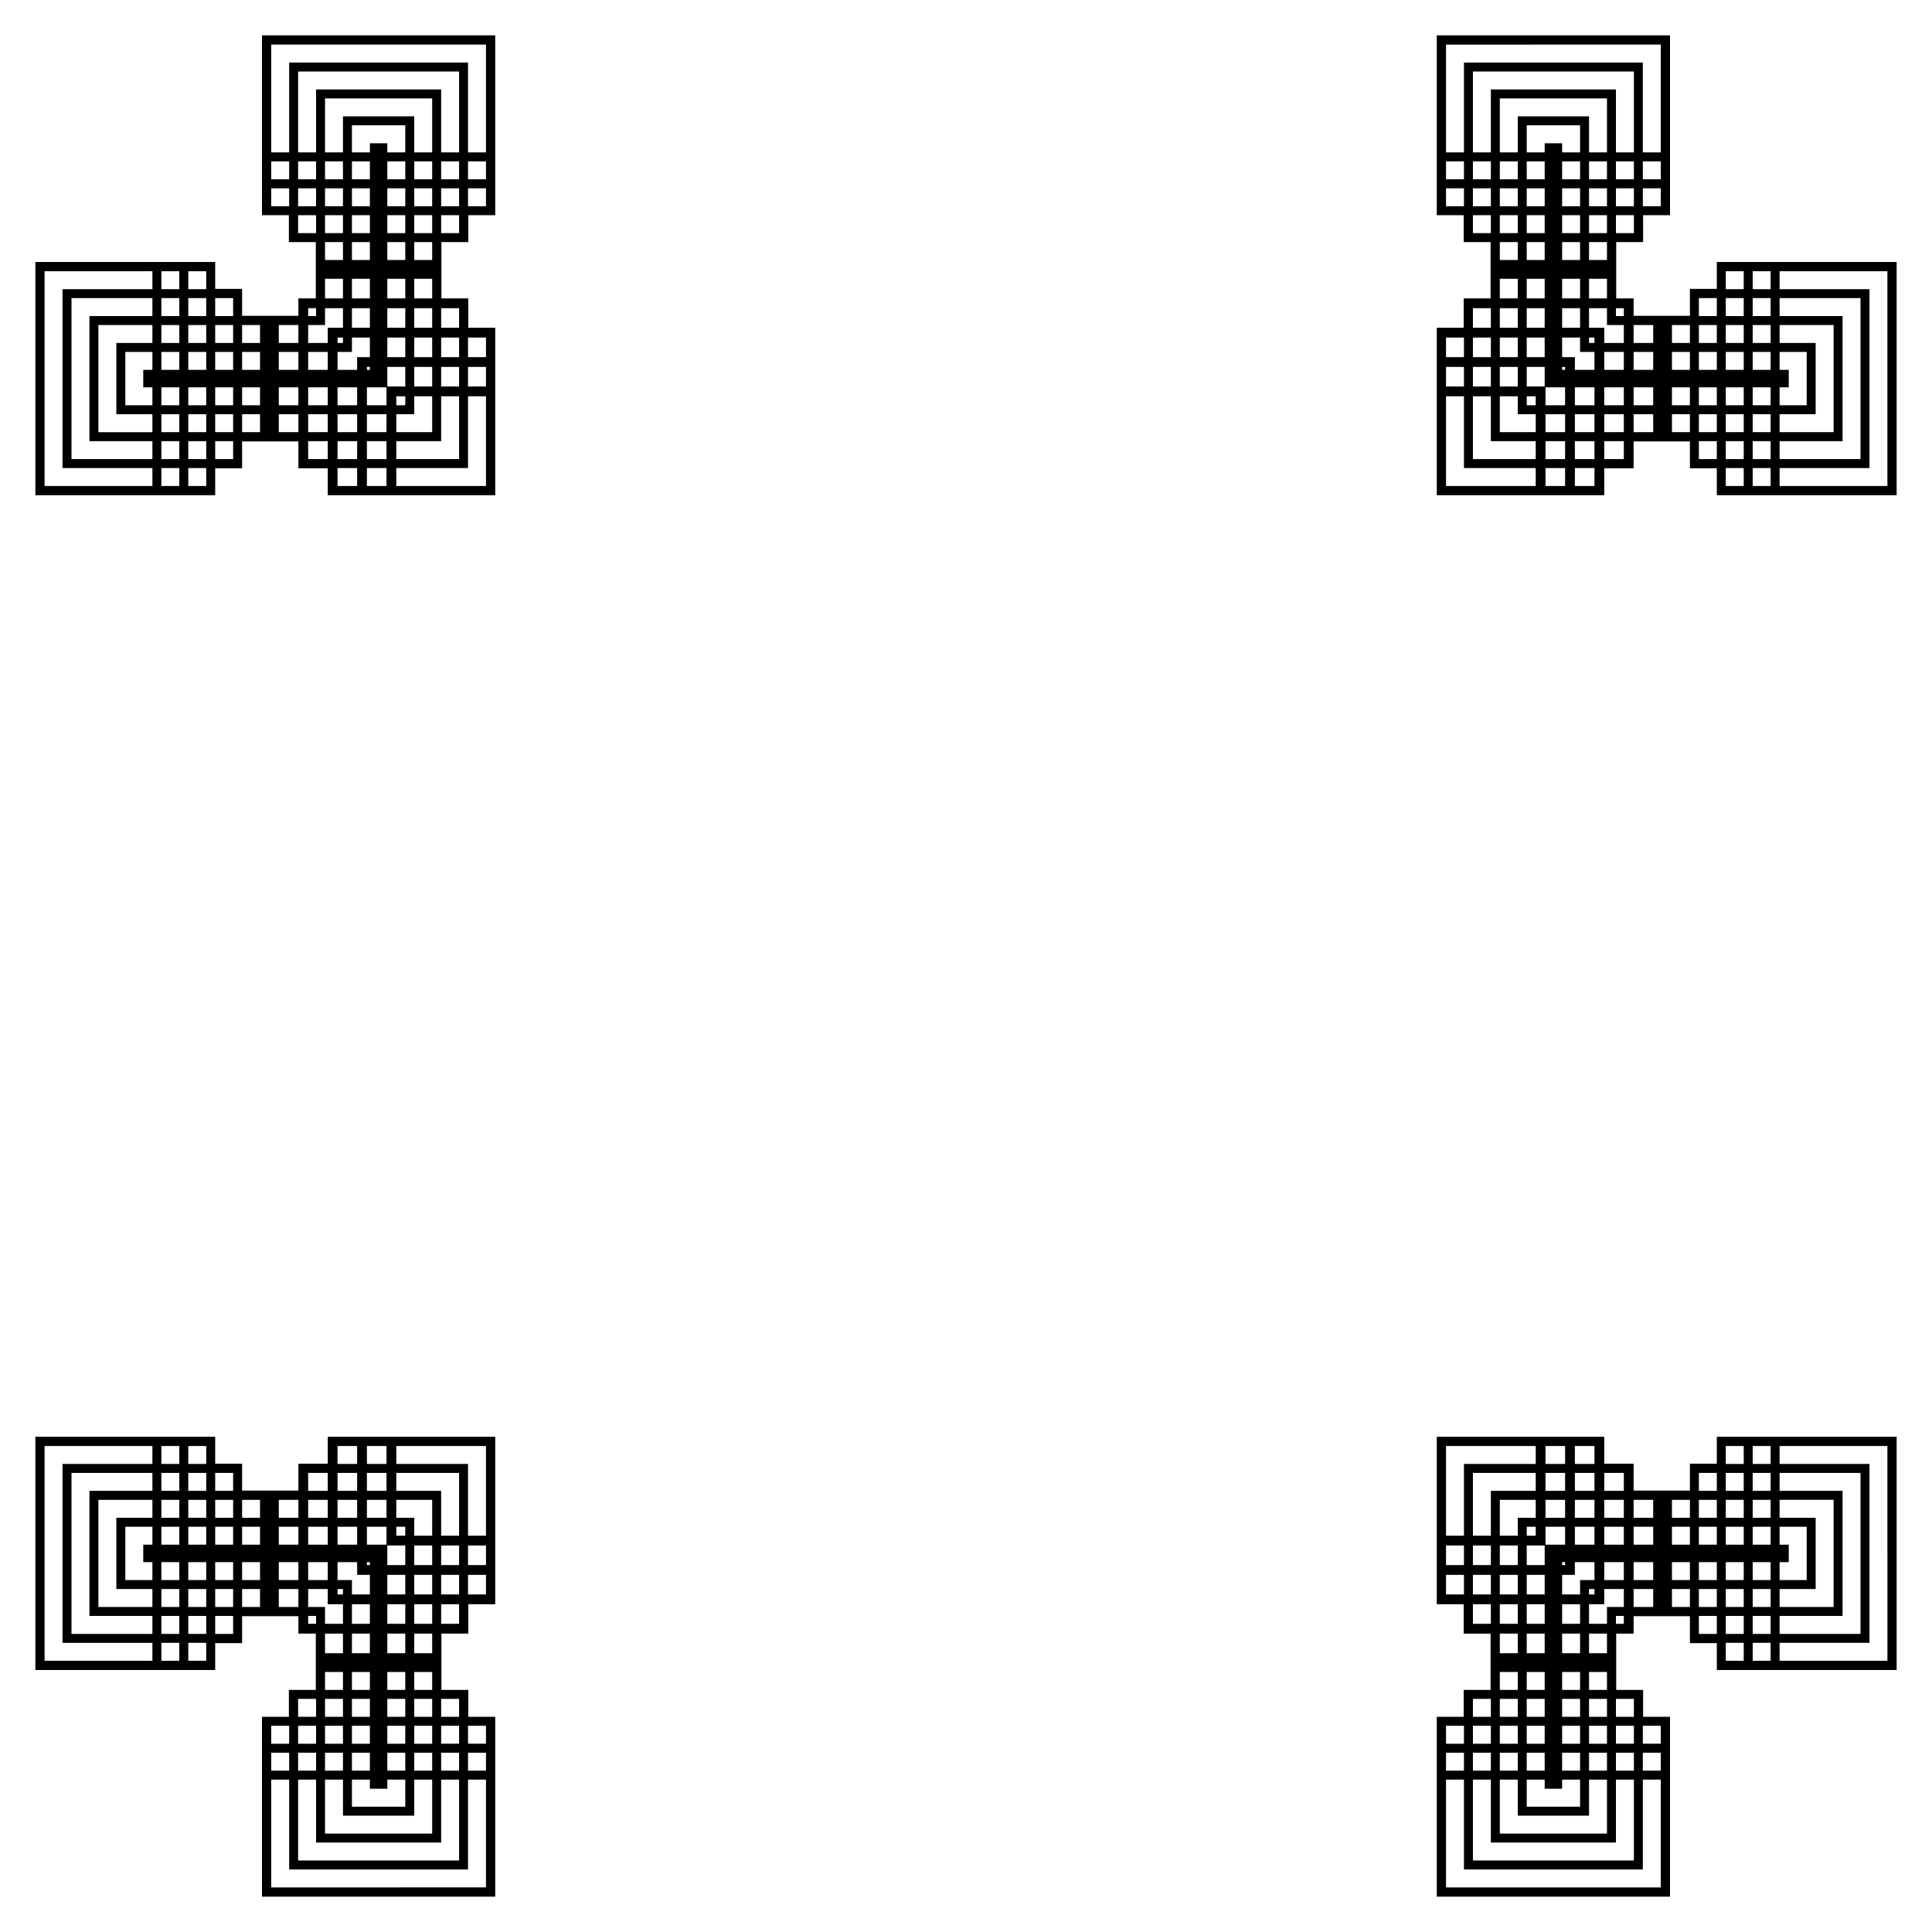 <?xml version="1.0" encoding="utf-8"?>

<!DOCTYPE svg PUBLIC "-//W3C//DTD SVG 1.1//EN" "http://www.w3.org/Graphics/SVG/1.1/DTD/svg11.dtd">
<svg version="1.1" id="Layer_1" xmlns="http://www.w3.org/2000/svg" xmlns:xlink="http://www.w3.org/1999/xlink" x="0px" y="0px"
	 viewBox="0 0 1660.78 1660.78" enable-background="new 0 0 1660.78 1660.78" xml:space="preserve">
<g>
	<path fill="none" d="M1412.217,53.751L1412.217,53.751c0,8.801,0,68.504,0,77.257h15.421c0-20.279,0-73.407,0-92.678
		c-0.001,0-85.971,0-92.309,0c-6.338,0-92.309,0-92.309,0c0,19.271,0,72.399,0,92.678h15.421c0-8.753,0-68.456,0-77.258v0H1412.217z
		"/>
	<path fill="none" d="M53.751,248.563L53.751,248.563c8.801,0,68.504,0,77.257,0v-15.421c-20.279,0-73.407,0-92.678,0
		c0,0.001,0,85.971,0,92.309c0,6.338,0,92.309,0,92.309c19.271,0,72.399,0,92.678,0V402.34c-8.753,0-68.456,0-77.258,0h0V248.563z"
		/>
	<path fill="none" d="M248.563,1607.029L248.563,1607.029c0-8.802,0-68.504,0-77.257h-15.421c0,20.279,0,73.407,0,92.678
		c0.001,0,85.971,0,92.309,0c6.338,0,92.309,0,92.309,0c0-19.271,0-72.399,0-92.678H402.34c0,8.753,0,68.456,0,77.257v0H248.563z"/>
	<path fill="none" d="M1607.029,1412.217L1607.029,1412.217c-8.802,0-68.504,0-77.257,0v15.421c20.279,0,73.407,0,92.678,0
		c0-0.001,0-85.971,0-92.309c0-6.338,0-92.309,0-92.309c-19.271,0-72.399,0-92.678,0v15.421c8.753,0,68.456,0,77.257,0h0V1412.217z"
		/>
	<path fill="none" d="M1607.029,248.563L1607.029,248.563c-8.802,0-68.504,0-77.257,0v-15.421c20.279,0,73.407,0,92.678,0
		c0,0.001,0,85.971,0,92.309c0,6.338,0,92.309,0,92.309c-19.271,0-72.399,0-92.678,0V402.34c8.753,0,68.456,0,77.257,0h0V248.563z"
		/>
	<path fill="none" d="M248.563,53.751L248.563,53.751c0,8.801,0,68.504,0,77.257h-15.421c0-20.279,0-73.407,0-92.678
		c0.001,0,85.971,0,92.309,0c6.338,0,92.309,0,92.309,0c0,19.271,0,72.399,0,92.678H402.34c0-8.753,0-68.456,0-77.258v0H248.563z"/>
	<path fill="none" d="M53.751,1412.217L53.751,1412.217c8.801,0,68.504,0,77.257,0v15.421c-20.279,0-73.407,0-92.678,0
		c0-0.001,0-85.971,0-92.309c0-6.338,0-92.309,0-92.309c19.271,0,72.399,0,92.678,0v15.421c-8.753,0-68.456,0-77.258,0h0V1412.217z"
		/>
	<path fill="none" d="M1412.217,1607.029L1412.217,1607.029c0-8.802,0-68.504,0-77.257h15.421c0,20.279,0,73.407,0,92.678
		c-0.001,0-85.971,0-92.309,0c-6.338,0-92.309,0-92.309,0c0-19.271,0-72.399,0-92.678h15.421c0,8.753,0,68.456,0,77.257v0H1412.217z
		"/>
	<rect x="1365.959" y="138.719" fill="none" width="15.421" height="15.42"/>
	<rect x="138.719" y="279.4" fill="none" width="15.42" height="15.421"/>
	<rect x="279.4" y="1506.641" fill="none" width="15.421" height="15.42"/>
	<rect x="1506.641" y="1365.959" fill="none" width="15.42" height="15.421"/>
	<rect x="1506.641" y="279.4" fill="none" width="15.42" height="15.421"/>
	<rect x="279.4" y="138.719" fill="none" width="15.421" height="15.42"/>
	<rect x="138.719" y="1365.959" fill="none" width="15.42" height="15.421"/>
	<rect x="1365.959" y="1506.641" fill="none" width="15.421" height="15.42"/>
	<rect x="1289.277" y="138.719" fill="none" width="15.421" height="15.42"/>
	<rect x="138.719" y="356.082" fill="none" width="15.42" height="15.421"/>
	<rect x="356.082" y="1506.641" fill="none" width="15.421" height="15.42"/>
	<rect x="1506.641" y="1289.277" fill="none" width="15.42" height="15.421"/>
	<rect x="1506.641" y="356.082" fill="none" width="15.42" height="15.421"/>
	<rect x="356.082" y="138.719" fill="none" width="15.421" height="15.42"/>
	<rect x="138.719" y="1289.277" fill="none" width="15.42" height="15.421"/>
	<rect x="1289.277" y="1506.641" fill="none" width="15.421" height="15.42"/>
	<rect x="1389.09" y="184.981" fill="none" width="15.421" height="15.421"/>
	<rect x="184.981" y="256.269" fill="none" width="15.421" height="15.421"/>
	<rect x="256.269" y="1460.379" fill="none" width="15.421" height="15.421"/>
	<rect x="1460.379" y="1389.09" fill="none" width="15.421" height="15.421"/>
	<rect x="1460.379" y="256.269" fill="none" width="15.421" height="15.421"/>
	<rect x="256.269" y="184.981" fill="none" width="15.421" height="15.421"/>
	<rect x="184.981" y="1389.09" fill="none" width="15.421" height="15.421"/>
	<rect x="1389.09" y="1460.379" fill="none" width="15.421" height="15.421"/>
	<rect x="1266.146" y="184.981" fill="none" width="15.421" height="15.421"/>
	<rect x="184.981" y="379.213" fill="none" width="15.421" height="15.421"/>
	<rect x="379.213" y="1460.379" fill="none" width="15.421" height="15.421"/>
	<rect x="1460.379" y="1266.146" fill="none" width="15.421" height="15.421"/>
	<rect x="1460.379" y="379.213" fill="none" width="15.421" height="15.421"/>
	<rect x="379.213" y="184.981" fill="none" width="15.421" height="15.421"/>
	<rect x="184.981" y="1266.146" fill="none" width="15.421" height="15.421"/>
	<rect x="1266.146" y="1460.379" fill="none" width="15.421" height="15.421"/>
	<rect x="1365.959" y="161.85" fill="none" width="15.421" height="15.421"/>
	<rect x="161.85" y="279.4" fill="none" width="15.421" height="15.421"/>
	<rect x="279.4" y="1483.51" fill="none" width="15.421" height="15.421"/>
	<rect x="1483.51" y="1365.959" fill="none" width="15.421" height="15.421"/>
	<rect x="1483.51" y="279.4" fill="none" width="15.421" height="15.421"/>
	<rect x="279.4" y="161.85" fill="none" width="15.421" height="15.421"/>
	<rect x="161.85" y="1365.959" fill="none" width="15.421" height="15.421"/>
	<rect x="1365.959" y="1483.51" fill="none" width="15.421" height="15.421"/>
	<rect x="1289.277" y="161.85" fill="none" width="15.421" height="15.421"/>
	<rect x="161.85" y="356.082" fill="none" width="15.421" height="15.421"/>
	<rect x="356.082" y="1483.51" fill="none" width="15.421" height="15.421"/>
	<rect x="1483.51" y="1289.277" fill="none" width="15.421" height="15.421"/>
	<rect x="1483.51" y="356.082" fill="none" width="15.421" height="15.421"/>
	<rect x="356.082" y="161.85" fill="none" width="15.421" height="15.421"/>
	<rect x="161.85" y="1289.277" fill="none" width="15.421" height="15.421"/>
	<rect x="1289.277" y="1483.51" fill="none" width="15.421" height="15.421"/>
	<rect x="1365.959" y="208.112" fill="none" width="15.421" height="15.421"/>
	<rect x="208.112" y="279.4" fill="none" width="15.421" height="15.421"/>
	<rect x="279.4" y="1437.248" fill="none" width="15.421" height="15.421"/>
	<rect x="1437.248" y="1365.959" fill="none" width="15.421" height="15.421"/>
	<rect x="1437.248" y="279.4" fill="none" width="15.421" height="15.421"/>
	<rect x="279.4" y="208.112" fill="none" width="15.421" height="15.421"/>
	<rect x="208.112" y="1365.959" fill="none" width="15.421" height="15.421"/>
	<rect x="1365.959" y="1437.248" fill="none" width="15.421" height="15.421"/>
	<rect x="1289.277" y="208.112" fill="none" width="15.421" height="15.421"/>
	<rect x="208.112" y="356.082" fill="none" width="15.421" height="15.421"/>
	<rect x="356.082" y="1437.248" fill="none" width="15.421" height="15.421"/>
	<rect x="1437.248" y="1289.277" fill="none" width="15.421" height="15.421"/>
	<rect x="1437.248" y="356.082" fill="none" width="15.421" height="15.421"/>
	<rect x="356.082" y="208.112" fill="none" width="15.421" height="15.421"/>
	<rect x="208.112" y="1289.277" fill="none" width="15.421" height="15.421"/>
	<rect x="1289.277" y="1437.248" fill="none" width="15.421" height="15.421"/>
	<rect x="1412.217" y="138.719" fill="none" width="15.421" height="15.42"/>
	<rect x="138.719" y="233.142" fill="none" width="15.42" height="15.421"/>
	<rect x="233.142" y="1506.641" fill="none" width="15.421" height="15.42"/>
	<rect x="1506.641" y="1412.217" fill="none" width="15.42" height="15.421"/>
	<rect x="1506.641" y="233.142" fill="none" width="15.42" height="15.421"/>
	<rect x="233.142" y="138.719" fill="none" width="15.421" height="15.42"/>
	<rect x="138.719" y="1412.217" fill="none" width="15.42" height="15.421"/>
	<rect x="1412.217" y="1506.641" fill="none" width="15.421" height="15.42"/>
	<rect x="1243.019" y="138.719" fill="none" width="15.421" height="15.42"/>
	<rect x="138.719" y="402.34" fill="none" width="15.42" height="15.421"/>
	<rect x="402.34" y="1506.641" fill="none" width="15.421" height="15.42"/>
	<rect x="1506.641" y="1243.019" fill="none" width="15.42" height="15.421"/>
	<rect x="1506.641" y="402.34" fill="none" width="15.42" height="15.421"/>
	<rect x="402.34" y="138.719" fill="none" width="15.421" height="15.42"/>
	<rect x="138.719" y="1243.019" fill="none" width="15.42" height="15.421"/>
	<rect x="1243.019" y="1506.641" fill="none" width="15.421" height="15.42"/>
	<rect x="1365.959" y="184.981" fill="none" width="15.421" height="15.421"/>
	<rect x="184.981" y="279.4" fill="none" width="15.421" height="15.421"/>
	<rect x="279.4" y="1460.379" fill="none" width="15.421" height="15.421"/>
	<rect x="1460.379" y="1365.959" fill="none" width="15.421" height="15.421"/>
	<rect x="1460.379" y="279.4" fill="none" width="15.421" height="15.421"/>
	<rect x="279.4" y="184.981" fill="none" width="15.421" height="15.421"/>
	<rect x="184.981" y="1365.959" fill="none" width="15.421" height="15.421"/>
	<rect x="1365.959" y="1460.379" fill="none" width="15.421" height="15.421"/>
	<rect x="1289.277" y="184.981" fill="none" width="15.421" height="15.421"/>
	<rect x="184.981" y="356.082" fill="none" width="15.421" height="15.421"/>
	<rect x="356.082" y="1460.379" fill="none" width="15.421" height="15.421"/>
	<rect x="1460.379" y="1289.277" fill="none" width="15.421" height="15.421"/>
	<rect x="1460.379" y="356.082" fill="none" width="15.421" height="15.421"/>
	<rect x="356.082" y="184.981" fill="none" width="15.421" height="15.421"/>
	<rect x="184.981" y="1289.277" fill="none" width="15.421" height="15.421"/>
	<rect x="1289.277" y="1460.379" fill="none" width="15.421" height="15.421"/>
	<rect x="1412.217" y="161.85" fill="none" width="15.421" height="15.421"/>
	<rect x="161.85" y="233.142" fill="none" width="15.421" height="15.421"/>
	<rect x="233.142" y="1483.51" fill="none" width="15.421" height="15.421"/>
	<rect x="1483.51" y="1412.217" fill="none" width="15.421" height="15.421"/>
	<rect x="1483.51" y="233.142" fill="none" width="15.421" height="15.421"/>
	<rect x="233.142" y="161.85" fill="none" width="15.421" height="15.421"/>
	<rect x="161.85" y="1412.217" fill="none" width="15.421" height="15.421"/>
	<rect x="1412.217" y="1483.51" fill="none" width="15.421" height="15.421"/>
	<rect x="1243.019" y="161.85" fill="none" width="15.421" height="15.421"/>
	<rect x="161.85" y="402.34" fill="none" width="15.421" height="15.421"/>
	<rect x="402.34" y="1483.51" fill="none" width="15.421" height="15.421"/>
	<rect x="1483.51" y="1243.019" fill="none" width="15.421" height="15.421"/>
	<rect x="1483.51" y="402.34" fill="none" width="15.421" height="15.421"/>
	<rect x="402.34" y="161.85" fill="none" width="15.421" height="15.421"/>
	<rect x="161.85" y="1243.019" fill="none" width="15.421" height="15.421"/>
	<rect x="1243.019" y="1483.51" fill="none" width="15.421" height="15.421"/>
	<path fill="none" d="M1389.09,76.878c0,8.996,0,40.067,0,54.13h15.421c0-15.649,0-55.777,0-69.551v0h-138.365v0
		c0,13.774,0,53.902,0,69.551h15.421c0-14.064,0-45.135,0-54.13H1389.09z"/>
	<path fill="none" d="M76.878,271.69c8.996,0,40.067,0,54.13,0v-15.421c-15.649,0-55.777,0-69.551,0h0v138.365h0
		c13.774,0,53.902,0,69.551,0v-15.421c-14.064,0-45.135,0-54.13,0V271.69z"/>
	<path fill="none" d="M271.69,1583.902c0-8.996,0-40.067,0-54.13h-15.421c0,15.649,0,55.777,0,69.551v0h138.365v0
		c0-13.774,0-53.902,0-69.551h-15.421c0,14.064,0,45.135,0,54.13H271.69z"/>
	<path fill="none" d="M1583.902,1389.09c-8.996,0-40.067,0-54.13,0v15.421c15.649,0,55.777,0,69.551,0h0v-138.365h0
		c-13.774,0-53.902,0-69.551,0v15.421c14.064,0,45.135,0,54.13,0V1389.09z"/>
	<path fill="none" d="M1583.902,271.69c-8.996,0-40.067,0-54.13,0v-15.421c15.649,0,55.777,0,69.551,0h0v138.365h0
		c-13.774,0-53.902,0-69.551,0v-15.421c14.064,0,45.135,0,54.13,0V271.69z"/>
	<path fill="none" d="M271.69,76.878c0,8.996,0,40.067,0,54.13h-15.421c0-15.649,0-55.777,0-69.551v0h138.365v0
		c0,13.774,0,53.902,0,69.551h-15.421c0-14.064,0-45.135,0-54.13H271.69z"/>
	<path fill="none" d="M76.878,1389.09c8.996,0,40.067,0,54.13,0v15.421c-15.649,0-55.777,0-69.551,0h0v-138.365h0
		c13.774,0,53.902,0,69.551,0v15.421c-14.064,0-45.135,0-54.13,0V1389.09z"/>
	<path fill="none" d="M1389.09,1583.902c0-8.996,0-40.067,0-54.13h15.421c0,15.649,0,55.777,0,69.551v0h-138.365v0
		c0-13.774,0-53.902,0-69.551h15.421c0,14.064,0,45.135,0,54.13H1389.09z"/>
	<rect x="1389.09" y="138.719" fill="none" width="15.421" height="15.42"/>
	<rect x="138.719" y="256.269" fill="none" width="15.42" height="15.421"/>
	<rect x="256.269" y="1506.641" fill="none" width="15.421" height="15.42"/>
	<rect x="1506.641" y="1389.09" fill="none" width="15.42" height="15.421"/>
	<rect x="1506.641" y="256.269" fill="none" width="15.42" height="15.421"/>
	<rect x="256.269" y="138.719" fill="none" width="15.421" height="15.42"/>
	<rect x="138.719" y="1389.09" fill="none" width="15.42" height="15.421"/>
	<rect x="1389.09" y="1506.641" fill="none" width="15.421" height="15.42"/>
	<rect x="1266.146" y="138.719" fill="none" width="15.421" height="15.42"/>
	<rect x="138.719" y="379.213" fill="none" width="15.42" height="15.421"/>
	<rect x="379.213" y="1506.641" fill="none" width="15.421" height="15.42"/>
	<rect x="1506.641" y="1266.146" fill="none" width="15.42" height="15.421"/>
	<rect x="1506.641" y="379.213" fill="none" width="15.42" height="15.421"/>
	<rect x="379.213" y="138.719" fill="none" width="15.421" height="15.42"/>
	<rect x="138.719" y="1266.146" fill="none" width="15.42" height="15.421"/>
	<rect x="1266.146" y="1506.641" fill="none" width="15.421" height="15.42"/>
	<rect x="1389.09" y="161.85" fill="none" width="15.421" height="15.421"/>
	<rect x="161.85" y="256.269" fill="none" width="15.421" height="15.421"/>
	<rect x="256.269" y="1483.51" fill="none" width="15.421" height="15.421"/>
	<rect x="1483.51" y="1389.09" fill="none" width="15.421" height="15.421"/>
	<rect x="1483.51" y="256.269" fill="none" width="15.421" height="15.421"/>
	<rect x="256.269" y="161.85" fill="none" width="15.421" height="15.421"/>
	<rect x="161.85" y="1389.09" fill="none" width="15.421" height="15.421"/>
	<rect x="1389.09" y="1483.51" fill="none" width="15.421" height="15.421"/>
	<rect x="1266.146" y="161.85" fill="none" width="15.421" height="15.421"/>
	<rect x="161.85" y="379.213" fill="none" width="15.421" height="15.421"/>
	<rect x="379.213" y="1483.51" fill="none" width="15.421" height="15.421"/>
	<rect x="1483.51" y="1266.146" fill="none" width="15.421" height="15.421"/>
	<rect x="1483.51" y="379.213" fill="none" width="15.421" height="15.421"/>
	<rect x="379.213" y="161.85" fill="none" width="15.421" height="15.421"/>
	<rect x="161.85" y="1266.146" fill="none" width="15.421" height="15.421"/>
	<rect x="1266.146" y="1483.51" fill="none" width="15.421" height="15.421"/>
	<path fill="none" d="M1335.328,123.14c1.619,0,6.602,0,7.5,0v7.869h15.421c0-15.253,0,14.744,0-23.289h-45.841
		c0,38.034,0,8.036,0,23.289h15.421v-7.869C1328.727,123.14,1333.71,123.14,1335.328,123.14z"/>
	<path fill="none" d="M123.14,325.452c0-1.619,0-6.602,0-7.5h7.869v-15.421c-15.253,0,14.744,0-23.289,0v45.841
		c38.034,0,8.036,0,23.289,0v-15.421h-7.869C123.14,332.053,123.14,327.07,123.14,325.452z"/>
	<path fill="none" d="M325.452,1537.64c-1.619,0-6.602,0-7.5,0v-7.869h-15.421c0,15.253,0-14.745,0,23.289h45.841
		c0-38.034,0-8.036,0-23.289h-15.421v7.869C332.053,1537.64,327.07,1537.64,325.452,1537.64z"/>
	<path fill="none" d="M1537.64,1335.328c0,1.619,0,6.602,0,7.5h-7.869v15.421c15.253,0-14.745,0,23.289,0v-45.841
		c-38.034,0-8.036,0-23.289,0v15.421h7.869C1537.64,1328.727,1537.64,1333.71,1537.64,1335.328z"/>
	<path fill="none" d="M1537.64,325.452c0-1.619,0-6.602,0-7.5h-7.869v-15.421c15.253,0-14.745,0,23.289,0v45.841
		c-38.034,0-8.036,0-23.289,0v-15.421h7.869C1537.64,332.053,1537.64,327.07,1537.64,325.452z"/>
	<path fill="none" d="M325.452,123.14c-1.619,0-6.602,0-7.5,0v7.869h-15.421c0-15.253,0,14.744,0-23.289h45.841
		c0,38.034,0,8.036,0,23.289h-15.421v-7.869C332.053,123.14,327.07,123.14,325.452,123.14z"/>
	<path fill="none" d="M123.14,1335.328c0,1.619,0,6.602,0,7.5h7.869v15.421c-15.253,0,14.744,0-23.289,0v-45.841
		c38.034,0,8.036,0,23.289,0v15.421h-7.869C123.14,1328.727,123.14,1333.71,123.14,1335.328z"/>
	<path fill="none" d="M1335.328,1537.64c1.619,0,6.602,0,7.5,0v-7.869h15.421c0,15.253,0-14.745,0,23.289h-45.841
		c0-38.034,0-8.036,0-23.289h15.421v7.869C1328.727,1537.64,1333.71,1537.64,1335.328,1537.64z"/>
	<rect x="1342.828" y="315.405" fill="none" width="2.547" height="2.547"/>
	<rect x="1342.828" y="1342.828" fill="none" width="2.547" height="2.547"/>
	<rect x="315.405" y="1342.828" fill="none" width="2.547" height="2.547"/>
	<rect x="315.405" y="315.405" fill="none" width="2.547" height="2.547"/>
	<rect x="1312.408" y="315.405" fill="none" width="15.421" height="16.833"/>
	<rect x="315.405" y="332.951" fill="none" width="16.833" height="15.421"/>
	<rect x="332.951" y="1328.542" fill="none" width="15.421" height="16.833"/>
	<rect x="1328.542" y="1312.408" fill="none" width="16.833" height="15.421"/>
	<rect x="1328.542" y="332.951" fill="none" width="16.833" height="15.421"/>
	<rect x="332.951" y="315.405" fill="none" width="15.421" height="16.833"/>
	<rect x="315.405" y="1312.408" fill="none" width="16.833" height="15.421"/>
	<rect x="1312.408" y="1328.542" fill="none" width="15.421" height="16.833"/>
	<path fill="none" d="M1312.408,348.372c0-3.133,0-5.755,0-7.718h7.718v7.718C1318.162,348.372,1315.541,348.372,1312.408,348.372z"
		/>
	<path fill="none" d="M1312.408,1312.408c3.133,0,5.755,0,7.718,0v7.718h-7.718
		C1312.408,1318.162,1312.408,1315.541,1312.408,1312.408z"/>
	<path fill="none" d="M348.372,1312.408c0,3.133,0,5.755,0,7.718h-7.718v-7.718C342.617,1312.408,345.239,1312.408,348.372,1312.408
		z"/>
	<path fill="none" d="M348.372,348.372c-3.133,0-5.755,0-7.718,0v-7.718h7.718C348.372,342.617,348.372,345.239,348.372,348.372z"/>
	<rect x="1365.959" y="290.157" fill="none" width="4.664" height="4.664"/>
	<rect x="1365.959" y="1365.959" fill="none" width="4.664" height="4.664"/>
	<rect x="290.157" y="1365.959" fill="none" width="4.664" height="4.664"/>
	<rect x="290.157" y="290.157" fill="none" width="4.664" height="4.664"/>
	<rect x="1289.277" y="290.157" fill="none" width="15.421" height="16.832"/>
	<rect x="290.157" y="356.082" fill="none" width="16.832" height="15.421"/>
	<rect x="356.082" y="1353.791" fill="none" width="15.421" height="16.832"/>
	<rect x="1353.791" y="1289.277" fill="none" width="16.832" height="15.421"/>
	<rect x="1353.791" y="356.082" fill="none" width="16.832" height="15.421"/>
	<rect x="356.082" y="290.157" fill="none" width="15.421" height="16.832"/>
	<rect x="290.157" y="1289.277" fill="none" width="16.832" height="15.421"/>
	<rect x="1289.277" y="1353.791" fill="none" width="15.421" height="16.832"/>
	<rect x="1289.277" y="315.405" fill="none" width="15.421" height="16.833"/>
	<rect x="315.405" y="356.082" fill="none" width="16.833" height="15.421"/>
	<rect x="356.082" y="1328.542" fill="none" width="15.421" height="16.833"/>
	<rect x="1328.542" y="1289.277" fill="none" width="16.833" height="15.421"/>
	<rect x="1328.542" y="356.082" fill="none" width="16.833" height="15.421"/>
	<rect x="356.082" y="315.405" fill="none" width="15.421" height="16.833"/>
	<rect x="315.405" y="1289.277" fill="none" width="16.833" height="15.421"/>
	<rect x="1289.277" y="1328.542" fill="none" width="15.421" height="16.833"/>
	<polygon fill="none" points="1381.38,279.4 1381.38,264.908 1365.959,264.908 1365.959,281.74 1379.04,281.74 1379.04,294.821 
		1395.872,294.821 1395.872,279.4 	"/>
	<polygon fill="none" points="1381.38,1381.38 1395.872,1381.38 1395.872,1365.959 1379.04,1365.959 1379.04,1379.04 
		1365.959,1379.04 1365.959,1395.872 1381.38,1395.872 	"/>
	<polygon fill="none" points="279.4,1381.38 279.4,1395.872 294.821,1395.872 294.821,1379.04 281.74,1379.04 281.74,1365.959 
		264.908,1365.959 264.908,1381.38 	"/>
	<polygon fill="none" points="279.4,279.4 264.908,279.4 264.908,294.821 281.74,294.821 281.74,281.74 294.821,281.74 
		294.821,264.908 279.4,264.908 	"/>
	<rect x="1289.277" y="264.908" fill="none" width="15.421" height="16.833"/>
	<rect x="264.908" y="356.082" fill="none" width="16.833" height="15.421"/>
	<rect x="356.082" y="1379.04" fill="none" width="15.421" height="16.833"/>
	<rect x="1379.04" y="1289.277" fill="none" width="16.833" height="15.421"/>
	<rect x="1379.04" y="356.082" fill="none" width="16.833" height="15.421"/>
	<rect x="356.082" y="264.908" fill="none" width="15.421" height="16.833"/>
	<rect x="264.908" y="1289.277" fill="none" width="16.833" height="15.421"/>
	<rect x="1289.277" y="1379.04" fill="none" width="15.421" height="16.833"/>
	<rect x="1365.959" y="239.659" fill="none" width="15.421" height="16.832"/>
	<rect x="239.659" y="279.4" fill="none" width="16.832" height="15.421"/>
	<rect x="279.4" y="1404.289" fill="none" width="15.421" height="16.832"/>
	<rect x="1404.289" y="1365.959" fill="none" width="16.832" height="15.421"/>
	<rect x="1404.289" y="279.4" fill="none" width="16.832" height="15.421"/>
	<rect x="279.4" y="239.659" fill="none" width="15.421" height="16.832"/>
	<rect x="239.659" y="1365.959" fill="none" width="16.832" height="15.421"/>
	<rect x="1365.959" y="1404.289" fill="none" width="15.421" height="16.832"/>
	<rect x="1289.277" y="239.659" fill="none" width="15.421" height="16.832"/>
	<rect x="239.659" y="356.082" fill="none" width="16.832" height="15.421"/>
	<rect x="356.082" y="1404.289" fill="none" width="15.421" height="16.832"/>
	<rect x="1404.289" y="1289.277" fill="none" width="16.832" height="15.421"/>
	<rect x="1404.289" y="356.082" fill="none" width="16.832" height="15.421"/>
	<rect x="356.082" y="239.659" fill="none" width="15.421" height="16.832"/>
	<rect x="239.659" y="1289.277" fill="none" width="16.832" height="15.421"/>
	<rect x="1289.277" y="1404.289" fill="none" width="15.421" height="16.832"/>
	<polygon fill="none" points="1358.249,302.531 1358.249,290.157 1342.828,290.157 1342.828,306.989 1353.791,306.989 
		1353.791,317.952 1370.623,317.952 1370.623,302.531 	"/>
	<polygon fill="none" points="1358.249,1358.249 1370.623,1358.249 1370.623,1342.828 1353.791,1342.828 1353.791,1353.791 
		1342.828,1353.791 1342.828,1370.623 1358.249,1370.623 	"/>
	<polygon fill="none" points="302.531,1358.249 302.531,1370.623 317.952,1370.623 317.952,1353.791 306.989,1353.791 
		306.989,1342.828 290.157,1342.828 290.157,1358.249 	"/>
	<polygon fill="none" points="302.531,302.531 290.157,302.531 290.157,317.952 306.989,317.952 306.989,306.989 317.952,306.989 
		317.952,290.157 302.531,290.157 	"/>
	<rect x="1312.408" y="290.157" fill="none" width="15.421" height="16.832"/>
	<rect x="290.157" y="332.951" fill="none" width="16.832" height="15.421"/>
	<rect x="332.951" y="1353.791" fill="none" width="15.421" height="16.832"/>
	<rect x="1353.791" y="1312.408" fill="none" width="16.832" height="15.421"/>
	<rect x="1353.791" y="332.951" fill="none" width="16.832" height="15.421"/>
	<rect x="332.951" y="290.157" fill="none" width="15.421" height="16.832"/>
	<rect x="290.157" y="1312.408" fill="none" width="16.832" height="15.421"/>
	<rect x="1312.408" y="1353.791" fill="none" width="15.421" height="16.832"/>
	<rect x="1342.828" y="239.659" fill="none" width="15.421" height="16.832"/>
	<rect x="239.659" y="302.531" fill="none" width="16.832" height="15.421"/>
	<rect x="302.531" y="1404.289" fill="none" width="15.421" height="16.832"/>
	<rect x="1404.289" y="1342.828" fill="none" width="16.832" height="15.421"/>
	<rect x="1404.289" y="302.531" fill="none" width="16.832" height="15.421"/>
	<rect x="302.531" y="239.659" fill="none" width="15.421" height="16.832"/>
	<rect x="239.659" y="1342.828" fill="none" width="16.832" height="15.421"/>
	<rect x="1342.828" y="1404.289" fill="none" width="15.421" height="16.832"/>
	<rect x="1312.408" y="239.659" fill="none" width="15.421" height="16.832"/>
	<rect x="239.659" y="332.951" fill="none" width="16.832" height="15.421"/>
	<rect x="332.951" y="1404.289" fill="none" width="15.421" height="16.832"/>
	<rect x="1404.289" y="1312.408" fill="none" width="16.832" height="15.421"/>
	<rect x="1404.289" y="332.951" fill="none" width="16.832" height="15.421"/>
	<rect x="332.951" y="239.659" fill="none" width="15.421" height="16.832"/>
	<rect x="239.659" y="1312.408" fill="none" width="16.832" height="15.421"/>
	<rect x="1312.408" y="1404.289" fill="none" width="15.421" height="16.832"/>
	<rect x="1342.828" y="264.908" fill="none" width="15.421" height="16.833"/>
	<rect x="264.908" y="302.531" fill="none" width="16.833" height="15.421"/>
	<rect x="302.531" y="1379.04" fill="none" width="15.421" height="16.833"/>
	<rect x="1379.04" y="1342.828" fill="none" width="16.833" height="15.421"/>
	<rect x="1379.04" y="302.531" fill="none" width="16.833" height="15.421"/>
	<rect x="302.531" y="264.908" fill="none" width="15.421" height="16.833"/>
	<rect x="264.908" y="1342.828" fill="none" width="16.833" height="15.421"/>
	<rect x="1342.828" y="1379.04" fill="none" width="15.421" height="16.833"/>
	<rect x="1312.408" y="264.908" fill="none" width="15.421" height="16.833"/>
	<rect x="264.908" y="332.951" fill="none" width="16.833" height="15.421"/>
	<rect x="332.951" y="1379.04" fill="none" width="15.421" height="16.833"/>
	<rect x="1379.04" y="1312.408" fill="none" width="16.833" height="15.421"/>
	<rect x="1379.04" y="332.951" fill="none" width="16.833" height="15.421"/>
	<rect x="332.951" y="264.908" fill="none" width="15.421" height="16.833"/>
	<rect x="264.908" y="1312.408" fill="none" width="16.833" height="15.421"/>
	<rect x="1312.408" y="1379.04" fill="none" width="15.421" height="16.833"/>
	<path fill="none" d="M1289.277,371.503c0-13.517,0-25.052,0-30.849h15.421c0,1.629,0,7.325,0,15.428c8.103,0,13.799,0,15.428,0
		v15.421C1314.329,371.503,1302.794,371.503,1289.277,371.503z"/>
	<path fill="none" d="M1289.277,1289.277c13.517,0,25.052,0,30.849,0v15.421c-1.629,0-7.325,0-15.428,0c0,8.103,0,13.799,0,15.428
		h-15.421C1289.277,1314.329,1289.277,1302.794,1289.277,1289.277z"/>
	<path fill="none" d="M371.503,1289.277c0,13.517,0,25.052,0,30.849h-15.421c0-1.629,0-7.325,0-15.428c-8.103,0-13.799,0-15.428,0
		v-15.421C346.451,1289.277,357.986,1289.277,371.503,1289.277z"/>
	<path fill="none" d="M371.503,371.503c-13.517,0-25.052,0-30.849,0v-15.421c1.629,0,7.325,0,15.428,0c0-8.103,0-13.799,0-15.428
		h15.421C371.503,346.451,371.503,357.986,371.503,371.503z"/>
	<path fill="none" d="M1266.146,394.634c0-22.456,0-45.041,0-53.98h15.421c0,2.927,0,18.994,0,38.559c19.565,0,35.632,0,38.559,0
		v15.421C1311.187,394.634,1288.602,394.634,1266.146,394.634z"/>
	<path fill="none" d="M1266.146,1266.146c22.456,0,45.041,0,53.98,0v15.421c-2.927,0-18.994,0-38.559,0c0,19.565,0,35.632,0,38.559
		h-15.421C1266.146,1311.187,1266.146,1288.602,1266.146,1266.146z"/>
	<path fill="none" d="M394.634,1266.146c0,22.456,0,45.041,0,53.98h-15.421c0-2.927,0-18.994,0-38.559c-19.565,0-35.632,0-38.559,0
		v-15.421C349.593,1266.146,372.178,1266.146,394.634,1266.146z"/>
	<path fill="none" d="M394.634,394.634c-22.456,0-45.041,0-53.98,0v-15.421c2.927,0,18.994,0,38.559,0c0-19.565,0-35.632,0-38.559
		h15.421C394.634,349.593,394.634,372.178,394.634,394.634z"/>
	<rect x="1243.019" y="315.405" fill="none" width="15.421" height="16.833"/>
	<rect x="315.405" y="402.34" fill="none" width="16.833" height="15.421"/>
	<rect x="402.34" y="1328.542" fill="none" width="15.421" height="16.833"/>
	<rect x="1328.542" y="1243.019" fill="none" width="16.833" height="15.421"/>
	<rect x="1328.542" y="402.34" fill="none" width="16.833" height="15.421"/>
	<rect x="402.34" y="315.405" fill="none" width="15.421" height="16.833"/>
	<rect x="315.405" y="1243.019" fill="none" width="16.833" height="15.421"/>
	<rect x="1243.019" y="1328.542" fill="none" width="15.421" height="16.833"/>
	<rect x="1389.09" y="264.908" fill="none" width="6.783" height="6.783"/>
	<rect x="1389.09" y="1389.09" fill="none" width="6.783" height="6.783"/>
	<rect x="264.908" y="1389.09" fill="none" width="6.783" height="6.783"/>
	<rect x="264.908" y="264.908" fill="none" width="6.783" height="6.783"/>
	<rect x="1266.146" y="264.908" fill="none" width="15.421" height="16.833"/>
	<rect x="264.908" y="379.213" fill="none" width="16.833" height="15.421"/>
	<rect x="379.213" y="1379.04" fill="none" width="15.421" height="16.833"/>
	<rect x="1379.04" y="1266.146" fill="none" width="16.833" height="15.421"/>
	<rect x="1379.04" y="379.213" fill="none" width="16.833" height="15.421"/>
	<rect x="379.213" y="264.908" fill="none" width="15.421" height="16.833"/>
	<rect x="264.908" y="1266.146" fill="none" width="16.833" height="15.421"/>
	<rect x="1266.146" y="1379.04" fill="none" width="15.421" height="16.833"/>
	<path fill="none" d="M1243.019,417.761c0-27.936,0-65.012,0-77.106h15.421c0,4.032,0,32.993,0,61.686c28.693,0,57.654,0,61.686,0
		v15.421C1308.031,417.761,1270.956,417.761,1243.019,417.761z"/>
	<path fill="none" d="M1243.019,1243.019c27.936,0,65.012,0,77.106,0v15.421c-4.032,0-32.993,0-61.686,0c0,28.693,0,57.654,0,61.686
		h-15.421C1243.019,1308.031,1243.019,1270.956,1243.019,1243.019z"/>
	<path fill="none" d="M417.761,1243.019c0,27.936,0,65.012,0,77.106H402.34c0-4.032,0-32.993,0-61.686c-28.693,0-57.654,0-61.686,0
		v-15.421C352.749,1243.019,389.824,1243.019,417.761,1243.019z"/>
	<path fill="none" d="M417.761,417.761c-27.936,0-65.012,0-77.106,0V402.34c4.032,0,32.993,0,61.686,0c0-28.693,0-57.654,0-61.686
		h15.421C417.761,352.749,417.761,389.824,417.761,417.761z"/>
	<rect x="1342.828" y="138.719" fill="none" width="15.421" height="15.42"/>
	<rect x="138.719" y="302.531" fill="none" width="15.42" height="15.421"/>
	<rect x="302.531" y="1506.641" fill="none" width="15.421" height="15.42"/>
	<rect x="1506.641" y="1342.828" fill="none" width="15.42" height="15.421"/>
	<rect x="1506.641" y="302.531" fill="none" width="15.42" height="15.421"/>
	<rect x="302.531" y="138.719" fill="none" width="15.421" height="15.42"/>
	<rect x="138.719" y="1342.828" fill="none" width="15.42" height="15.421"/>
	<rect x="1342.828" y="1506.641" fill="none" width="15.421" height="15.42"/>
	<rect x="1312.408" y="138.719" fill="none" width="15.421" height="15.42"/>
	<rect x="138.719" y="332.951" fill="none" width="15.42" height="15.421"/>
	<rect x="332.951" y="1506.641" fill="none" width="15.421" height="15.42"/>
	<rect x="1506.641" y="1312.408" fill="none" width="15.42" height="15.421"/>
	<rect x="1506.641" y="332.951" fill="none" width="15.42" height="15.421"/>
	<rect x="332.951" y="138.719" fill="none" width="15.421" height="15.42"/>
	<rect x="138.719" y="1312.408" fill="none" width="15.42" height="15.421"/>
	<rect x="1312.408" y="1506.641" fill="none" width="15.421" height="15.42"/>
	<rect x="1342.828" y="184.981" fill="none" width="15.421" height="15.421"/>
	<rect x="184.981" y="302.531" fill="none" width="15.421" height="15.421"/>
	<rect x="302.531" y="1460.379" fill="none" width="15.421" height="15.421"/>
	<rect x="1460.379" y="1342.828" fill="none" width="15.421" height="15.421"/>
	<rect x="1460.379" y="302.531" fill="none" width="15.421" height="15.421"/>
	<rect x="302.531" y="184.981" fill="none" width="15.421" height="15.421"/>
	<rect x="184.981" y="1342.828" fill="none" width="15.421" height="15.421"/>
	<rect x="1342.828" y="1460.379" fill="none" width="15.421" height="15.421"/>
	<rect x="1312.408" y="184.981" fill="none" width="15.421" height="15.421"/>
	<rect x="184.981" y="332.951" fill="none" width="15.421" height="15.421"/>
	<rect x="332.951" y="1460.379" fill="none" width="15.421" height="15.421"/>
	<rect x="1460.379" y="1312.408" fill="none" width="15.421" height="15.421"/>
	<rect x="1460.379" y="332.951" fill="none" width="15.421" height="15.421"/>
	<rect x="332.951" y="184.981" fill="none" width="15.421" height="15.421"/>
	<rect x="184.981" y="1312.408" fill="none" width="15.421" height="15.421"/>
	<rect x="1312.408" y="1460.379" fill="none" width="15.421" height="15.421"/>
	<rect x="1342.828" y="161.85" fill="none" width="15.421" height="15.421"/>
	<rect x="161.85" y="302.531" fill="none" width="15.421" height="15.421"/>
	<rect x="302.531" y="1483.51" fill="none" width="15.421" height="15.421"/>
	<rect x="1483.51" y="1342.828" fill="none" width="15.421" height="15.421"/>
	<rect x="1483.51" y="302.531" fill="none" width="15.421" height="15.421"/>
	<rect x="302.531" y="161.85" fill="none" width="15.421" height="15.421"/>
	<rect x="161.85" y="1342.828" fill="none" width="15.421" height="15.421"/>
	<rect x="1342.828" y="1483.51" fill="none" width="15.421" height="15.421"/>
	<rect x="1312.408" y="161.85" fill="none" width="15.421" height="15.421"/>
	<rect x="161.85" y="332.951" fill="none" width="15.421" height="15.421"/>
	<rect x="332.951" y="1483.51" fill="none" width="15.421" height="15.421"/>
	<rect x="1483.51" y="1312.408" fill="none" width="15.421" height="15.421"/>
	<rect x="1483.51" y="332.951" fill="none" width="15.421" height="15.421"/>
	<rect x="332.951" y="161.85" fill="none" width="15.421" height="15.421"/>
	<rect x="161.85" y="1312.408" fill="none" width="15.421" height="15.421"/>
	<rect x="1312.408" y="1483.51" fill="none" width="15.421" height="15.421"/>
	<path fill="none" d="M1365.959,100.009c0,18.624,0,28.361,0,31h15.421c0-38.356,0,16.242,0-46.42l0,0h-92.103l0,0
		c0,62.662,0,8.064,0,46.42h15.421c0-2.639,0-12.376,0-31H1365.959z"/>
	<path fill="none" d="M100.009,294.821c18.624,0,28.361,0,31,0V279.4c-38.356,0,16.242,0-46.42,0l0,0v92.103l0,0
		c62.662,0,8.064,0,46.42,0v-15.421c-2.639,0-12.376,0-31,0V294.821z"/>
	<path fill="none" d="M294.821,1560.771c0-18.624,0-28.361,0-31H279.4c0,38.356,0-16.242,0,46.42l0,0h92.103l0,0
		c0-62.662,0-8.064,0-46.42h-15.421c0,2.639,0,12.375,0,31H294.821z"/>
	<path fill="none" d="M1560.771,1365.959c-18.624,0-28.361,0-31,0v15.421c38.356,0-16.242,0,46.42,0l0,0v-92.103l0,0
		c-62.662,0-8.064,0-46.42,0v15.421c2.639,0,12.375,0,31,0V1365.959z"/>
	<path fill="none" d="M1560.771,294.821c-18.624,0-28.361,0-31,0V279.4c38.356,0-16.242,0,46.42,0l0,0v92.103l0,0
		c-62.662,0-8.064,0-46.42,0v-15.421c2.639,0,12.375,0,31,0V294.821z"/>
	<path fill="none" d="M294.821,100.009c0,18.624,0,28.361,0,31H279.4c0-38.356,0,16.242,0-46.42l0,0h92.103l0,0
		c0,62.662,0,8.064,0,46.42h-15.421c0-2.639,0-12.376,0-31H294.821z"/>
	<path fill="none" d="M100.009,1365.959c18.624,0,28.361,0,31,0v15.421c-38.356,0,16.242,0-46.42,0l0,0v-92.103l0,0
		c62.662,0,8.064,0,46.42,0v15.421c-2.639,0-12.376,0-31,0V1365.959z"/>
	<path fill="none" d="M1365.959,1560.771c0-18.624,0-28.361,0-31h15.421c0,38.356,0-16.242,0,46.42l0,0h-92.103l0,0
		c0-62.662,0-8.064,0-46.42h15.421c0,2.639,0,12.375,0,31H1365.959z"/>
	<rect x="1342.828" y="208.112" fill="none" width="15.421" height="15.421"/>
	<rect x="208.112" y="302.531" fill="none" width="15.421" height="15.421"/>
	<rect x="302.531" y="1437.248" fill="none" width="15.421" height="15.421"/>
	<rect x="1437.248" y="1342.828" fill="none" width="15.421" height="15.421"/>
	<rect x="1437.248" y="302.531" fill="none" width="15.421" height="15.421"/>
	<rect x="302.531" y="208.112" fill="none" width="15.421" height="15.421"/>
	<rect x="208.112" y="1342.828" fill="none" width="15.421" height="15.421"/>
	<rect x="1342.828" y="1437.248" fill="none" width="15.421" height="15.421"/>
	<rect x="1312.408" y="208.112" fill="none" width="15.421" height="15.421"/>
	<rect x="208.112" y="332.951" fill="none" width="15.421" height="15.421"/>
	<rect x="332.951" y="1437.248" fill="none" width="15.421" height="15.421"/>
	<rect x="1437.248" y="1312.408" fill="none" width="15.421" height="15.421"/>
	<rect x="1437.248" y="332.951" fill="none" width="15.421" height="15.421"/>
	<rect x="332.951" y="208.112" fill="none" width="15.421" height="15.421"/>
	<rect x="208.112" y="1312.408" fill="none" width="15.421" height="15.421"/>
	<rect x="1312.408" y="1437.248" fill="none" width="15.421" height="15.421"/>
	<rect x="1266.146" y="290.157" fill="none" width="15.421" height="16.832"/>
	<rect x="290.157" y="379.213" fill="none" width="16.832" height="15.421"/>
	<rect x="379.213" y="1353.791" fill="none" width="15.421" height="16.832"/>
	<rect x="1353.791" y="1266.146" fill="none" width="16.832" height="15.421"/>
	<rect x="1353.791" y="379.213" fill="none" width="16.832" height="15.421"/>
	<rect x="379.213" y="290.157" fill="none" width="15.421" height="16.832"/>
	<rect x="290.157" y="1266.146" fill="none" width="16.832" height="15.421"/>
	<rect x="1266.146" y="1353.791" fill="none" width="15.421" height="16.832"/>
	<rect x="1266.146" y="315.405" fill="none" width="15.421" height="16.833"/>
	<rect x="315.405" y="379.213" fill="none" width="16.833" height="15.421"/>
	<rect x="379.213" y="1328.542" fill="none" width="15.421" height="16.833"/>
	<rect x="1328.542" y="1266.146" fill="none" width="16.833" height="15.421"/>
	<rect x="1328.542" y="379.213" fill="none" width="16.833" height="15.421"/>
	<rect x="379.213" y="315.405" fill="none" width="15.421" height="16.833"/>
	<rect x="315.405" y="1266.146" fill="none" width="16.833" height="15.421"/>
	<rect x="1266.146" y="1328.542" fill="none" width="15.421" height="16.833"/>
	<rect x="1243.019" y="290.157" fill="none" width="15.421" height="16.832"/>
	<rect x="290.157" y="402.34" fill="none" width="16.832" height="15.421"/>
	<rect x="402.34" y="1353.791" fill="none" width="15.421" height="16.832"/>
	<rect x="1353.791" y="1243.019" fill="none" width="16.832" height="15.421"/>
	<rect x="1353.791" y="402.34" fill="none" width="16.832" height="15.421"/>
	<rect x="402.34" y="290.157" fill="none" width="15.421" height="16.832"/>
	<rect x="290.157" y="1243.019" fill="none" width="16.832" height="15.421"/>
	<rect x="1243.019" y="1353.791" fill="none" width="15.421" height="16.832"/>
	<path d="M1404.289,256.491h-14.973c0-28.834,0-30.044,0-48.38h23.131v-23.131h23.131c0-30.853,0-123.334,0-154.591
		c-2.624,0-56.757,0-100.25,0s-97.626,0-100.25,0c0,31.257,0,123.737,0,154.591h23.131v23.131h23.131c0,18.336,0,19.545,0,48.38
		h-23.131v25.249h-23.131c0,4.456,0,80.436,0,143.961c63.525,0,139.505,0,143.961,0V402.57h25.249v-23.131
		c28.834,0,30.044,0,48.38,0v23.131h23.131v23.131c30.853,0,123.334,0,154.591,0c0-2.623,0-56.758,0-100.25s0-97.626,0-100.25
		c-31.257,0-123.737,0-154.591,0v23.131h-23.131v23.131c-18.336,0-19.545,0-48.38,0V256.491z M1404.289,1404.289v-14.973
		c28.834,0,30.044,0,48.38,0v23.131h23.131v23.131c30.853,0,123.334,0,154.591,0c0-2.624,0-56.757,0-100.25s0-97.626,0-100.25
		c-31.257,0-123.737,0-154.591,0v23.131h-23.131v23.131c-18.336,0-19.545,0-48.38,0v-23.131h-25.249v-23.131
		c-4.456,0-80.436,0-143.961,0c0,63.525,0,139.505,0,143.961h23.131v25.249h23.131c0,28.834,0,30.044,0,48.38h-23.131v23.131
		h-23.131c0,30.853,0,123.334,0,154.591c2.624,0,56.758,0,100.25,0s97.626,0,100.25,0c0-31.257,0-123.737,0-154.591h-23.131v-23.131
		h-23.131c0-18.336,0-19.545,0-48.38H1404.289z M256.491,1404.289h14.973c0,28.834,0,30.044,0,48.38h-23.131v23.131h-23.131
		c0,30.853,0,123.334,0,154.591c2.623,0,56.758,0,100.25,0s97.626,0,100.25,0c0-31.257,0-123.737,0-154.591H402.57v-23.131h-23.131
		c0-18.336,0-19.545,0-48.38h23.131v-25.249h23.131c0-4.456,0-80.436,0-143.961c-63.525,0-139.505,0-143.961,0v23.131h-25.249
		v23.131c-28.834,0-30.044,0-48.38,0v-23.131h-23.131v-23.131c-30.853,0-123.334,0-154.591,0c0,2.624,0,56.758,0,100.25
		s0,97.626,0,100.25c31.257,0,123.737,0,154.591,0v-23.131h23.131v-23.131c18.336,0,19.545,0,48.38,0V1404.289z M256.491,256.491
		v14.973c-28.834,0-30.044,0-48.38,0v-23.131h-23.131v-23.131c-30.853,0-123.334,0-154.591,0c0,2.623,0,56.758,0,100.25
		s0,97.626,0,100.25c31.257,0,123.737,0,154.591,0V402.57h23.131v-23.131c18.336,0,19.545,0,48.38,0v23.131h25.249v23.131
		c4.456,0,80.436,0,143.961,0c0-63.525,0-139.505,0-143.961H402.57v-25.249h-23.131c0-28.834,0-30.044,0-48.38h23.131v-23.131
		h23.131c0-30.853,0-123.334,0-154.591c-2.623,0-56.758,0-100.25,0s-97.626,0-100.25,0c0,31.257,0,123.737,0,154.591h23.131v23.131
		h23.131c0,18.336,0,19.545,0,48.38H256.491z M1358.249,264.908v16.833h-15.421v-16.833H1358.249z M264.908,302.531h16.833v15.421
		h-16.833V302.531z M302.531,1395.872v-16.833h15.421v16.833H302.531z M1395.872,1358.249h-16.833v-15.421h16.833V1358.249z
		 M1395.872,317.952h-16.833v-15.421h16.833V317.952z M317.952,264.908v16.833h-15.421v-16.833H317.952z M264.908,1342.828h16.833
		v15.421h-16.833V1342.828z M1342.828,1395.872v-16.833h15.421v16.833H1342.828z M1327.828,264.908v16.833h-15.421v-16.833H1327.828
		z M264.908,332.951h16.833v15.421h-16.833V332.951z M332.951,1395.872v-16.833h15.421v16.833H332.951z M1395.872,1327.828h-16.833
		v-15.421h16.833V1327.828z M1395.872,348.372h-16.833v-15.421h16.833V348.372z M348.372,264.908v16.833h-15.421v-16.833H348.372z
		 M264.908,1312.408h16.833v15.421h-16.833V1312.408z M1312.408,1395.872v-16.833h15.421v16.833H1312.408z M1342.828,256.491
		v-16.832h15.421v16.832H1342.828z M256.491,317.952h-16.832v-15.421h16.832V317.952z M317.952,1404.289v16.832h-15.421v-16.832
		H317.952z M1404.289,1342.828h16.832v15.421h-16.832V1342.828z M1404.289,302.531h16.832v15.421h-16.832V302.531z M302.531,256.491
		v-16.832h15.421v16.832H302.531z M256.491,1358.249h-16.832v-15.421h16.832V1358.249z M1358.249,1404.289v16.832h-15.421v-16.832
		H1358.249z M1312.408,256.491v-16.832h15.421v16.832H1312.408z M256.491,348.372h-16.832v-15.421h16.832V348.372z
		 M348.372,1404.289v16.832h-15.421v-16.832H348.372z M1404.289,1312.408h16.832v15.421h-16.832V1312.408z M1404.289,332.951h16.832
		v15.421h-16.832V332.951z M332.951,256.491v-16.832h15.421v16.832H332.951z M256.491,1327.828h-16.832v-15.421h16.832V1327.828z
		 M1327.828,1404.289v16.832h-15.421v-16.832H1327.828z M1353.791,306.989h-10.963v-16.832h15.421v12.374h12.375v15.421h-16.832
		V306.989z M1353.791,1353.791v-10.963h16.832v15.421h-12.375v12.375h-15.421v-16.832H1353.791z M306.989,1353.791h10.963v16.832
		h-15.421v-12.375h-12.374v-15.421h16.832V1353.791z M306.989,306.989v10.963h-16.832v-15.421h12.374v-12.374h15.421v16.832H306.989
		z M1327.828,290.157v16.832h-15.421v-16.832H1327.828z M290.157,332.951h16.832v15.421h-16.832V332.951z M332.951,1370.623v-16.832
		h15.421v16.832H332.951z M1370.623,1327.828h-16.832v-15.421h16.832V1327.828z M1370.623,348.372h-16.832v-15.421h16.832V348.372z
		 M348.372,290.157v16.832h-15.421v-16.832H348.372z M290.157,1312.408h16.832v15.421h-16.832V1312.408z M1312.408,1370.623v-16.832
		h15.421v16.832H1312.408z M1342.828,317.952v-2.547h2.547v2.547H1342.828z M1342.828,1342.828h2.547v2.547h-2.547V1342.828z
		 M317.952,1342.828v2.547h-2.547v-2.547H317.952z M317.952,317.952h-2.547v-2.547h2.547V317.952z M1327.828,315.405v16.833h-15.421
		v-16.833H1327.828z M315.405,332.951h16.833v15.421h-16.833V332.951z M332.951,1345.375v-16.833h15.421v16.833H332.951z
		 M1345.375,1327.828h-16.833v-15.421h16.833V1327.828z M1345.375,348.372h-16.833v-15.421h16.833V348.372z M348.372,315.405v16.833
		h-15.421v-16.833H348.372z M315.405,1312.408h16.833v15.421h-16.833V1312.408z M1312.408,1345.375v-16.833h15.421v16.833H1312.408z
		 M1312.408,348.372c0-3.954,0-6.673,0-7.718h7.718v7.718C1319.081,348.372,1316.362,348.372,1312.408,348.372z M1312.408,1312.408
		c3.954,0,6.673,0,7.718,0v7.718h-7.718C1312.408,1319.081,1312.408,1316.362,1312.408,1312.408z M348.372,1312.408
		c0,3.954,0,6.673,0,7.718h-7.718v-7.718C341.699,1312.408,344.418,1312.408,348.372,1312.408z M348.372,348.372
		c-3.954,0-6.673,0-7.718,0v-7.718h7.718C348.372,341.699,348.372,344.418,348.372,348.372z M1379.04,281.74h-13.081v-16.833h15.421
		V279.4h14.493v15.421h-16.833V281.74z M1379.04,1379.04v-13.081h16.833v15.421h-14.493v14.493h-15.421v-16.833H1379.04z
		 M281.74,1379.04h13.081v16.833H279.4v-14.493h-14.493v-15.421h16.833V1379.04z M281.74,281.74v13.081h-16.833V279.4H279.4v-14.493
		h15.421v16.833H281.74z M1304.698,264.908v16.833h-15.421v-16.833H1304.698z M264.908,356.082h16.833v15.421h-16.833V356.082z
		 M356.082,1395.872v-16.833h15.421v16.833H356.082z M1395.872,1304.698h-16.833v-15.421h16.833V1304.698z M1395.872,371.503
		h-16.833v-15.421h16.833V371.503z M371.503,264.908v16.833h-15.421v-16.833H371.503z M264.908,1289.277h16.833v15.421h-16.833
		V1289.277z M1289.277,1395.872v-16.833h15.421v16.833H1289.277z M1365.959,256.491v-16.832h15.421v16.832H1365.959z
		 M256.491,294.821h-16.832V279.4h16.832V294.821z M294.821,1404.289v16.832H279.4v-16.832H294.821z M1404.289,1365.959h16.832
		v15.421h-16.832V1365.959z M1404.289,279.4h16.832v15.421h-16.832V279.4z M279.4,256.491v-16.832h15.421v16.832H279.4z
		 M256.491,1381.38h-16.832v-15.421h16.832V1381.38z M1381.38,1404.289v16.832h-15.421v-16.832H1381.38z M1289.277,256.491v-16.832
		h15.421v16.832H1289.277z M256.491,371.503h-16.832v-15.421h16.832V371.503z M371.503,1404.289v16.832h-15.421v-16.832H371.503z
		 M1404.289,1289.277h16.832v15.421h-16.832V1289.277z M1404.289,356.082h16.832v15.421h-16.832V356.082z M356.082,256.491v-16.832
		h15.421v16.832H356.082z M256.491,1304.698h-16.832v-15.421h16.832V1304.698z M1304.698,1404.289v16.832h-15.421v-16.832H1304.698z
		 M1365.959,294.821v-4.664h4.664v4.664H1365.959z M1365.959,1365.959h4.664v4.664h-4.664V1365.959z M294.821,1365.959v4.664h-4.664
		v-4.664H294.821z M294.821,294.821h-4.664v-4.664h4.664V294.821z M1304.698,290.157v16.832h-15.421v-16.832H1304.698z
		 M290.157,356.082h16.832v15.421h-16.832V356.082z M356.082,1370.623v-16.832h15.421v16.832H356.082z M1370.623,1304.698h-16.832
		v-15.421h16.832V1304.698z M1370.623,371.503h-16.832v-15.421h16.832V371.503z M371.503,290.157v16.832h-15.421v-16.832H371.503z
		 M290.157,1289.277h16.832v15.421h-16.832V1289.277z M1289.277,1370.623v-16.832h15.421v16.832H1289.277z M1304.698,315.405v16.833
		h-15.421v-16.833H1304.698z M315.405,356.082h16.833v15.421h-16.833V356.082z M356.082,1345.375v-16.833h15.421v16.833H356.082z
		 M1345.375,1304.698h-16.833v-15.421h16.833V1304.698z M1345.375,371.503h-16.833v-15.421h16.833V371.503z M371.503,315.405v16.833
		h-15.421v-16.833H371.503z M315.405,1289.277h16.833v15.421h-16.833V1289.277z M1289.277,1345.375v-16.833h15.421v16.833H1289.277z
		 M1289.277,371.503c0-15.954,0-28.317,0-30.849h15.421c0,3.411,0,8.809,0,15.428c6.619,0,12.017,0,15.428,0v15.421
		C1317.594,371.503,1305.231,371.503,1289.277,371.503z M1289.277,1289.277c15.954,0,28.317,0,30.849,0v15.421
		c-3.411,0-8.809,0-15.428,0c0,6.619,0,12.017,0,15.428h-15.421C1289.277,1317.594,1289.277,1305.231,1289.277,1289.277z
		 M371.503,1289.277c0,15.954,0,28.317,0,30.849h-15.421c0-3.411,0-8.809,0-15.428c-6.619,0-12.017,0-15.428,0v-15.421
		C343.186,1289.277,355.549,1289.277,371.503,1289.277z M371.503,371.503c-15.954,0-28.317,0-30.849,0v-15.421
		c3.411,0,8.809,0,15.428,0c0-6.619,0-12.017,0-15.428h15.421C371.503,343.186,371.503,355.549,371.503,371.503z M1266.146,394.634
		c0-25.98,0-50.309,0-53.98h15.421c0,6.873,0,21.813,0,38.559c16.746,0,31.686,0,38.559,0v15.421
		C1316.455,394.634,1292.126,394.634,1266.146,394.634z M1266.146,1266.146c25.98,0,50.309,0,53.98,0v15.421
		c-6.873,0-21.813,0-38.559,0c0,16.746,0,31.686,0,38.559h-15.421C1266.146,1316.455,1266.146,1292.126,1266.146,1266.146z
		 M394.634,1266.146c0,25.98,0,50.309,0,53.98h-15.421c0-6.873,0-21.813,0-38.559c-16.746,0-31.686,0-38.559,0v-15.421
		C344.325,1266.146,368.654,1266.146,394.634,1266.146z M394.634,394.634c-25.98,0-50.309,0-53.98,0v-15.421
		c6.873,0,21.813,0,38.559,0c0-16.746,0-31.686,0-38.559h15.421C394.634,344.325,394.634,368.654,394.634,394.634z
		 M1266.146,315.405h15.421v16.833h-15.421V315.405z M315.405,394.634v-15.421h16.833v15.421H315.405z M394.634,1345.375h-15.421
		v-16.833h15.421V1345.375z M1345.375,1266.146v15.421h-16.833v-15.421H1345.375z M1328.542,394.634v-15.421h16.833v15.421H1328.542
		z M394.634,332.238h-15.421v-16.833h15.421V332.238z M332.238,1266.146v15.421h-16.833v-15.421H332.238z M1266.146,1328.542h15.421
		v16.833h-15.421V1328.542z M1266.146,290.157h15.421v16.832h-15.421V290.157z M290.157,394.634v-15.421h16.832v15.421H290.157z
		 M394.634,1370.623h-15.421v-16.832h15.421V1370.623z M1370.623,1266.146v15.421h-16.832v-15.421H1370.623z M1353.791,394.634
		v-15.421h16.832v15.421H1353.791z M394.634,306.989h-15.421v-16.832h15.421V306.989z M306.989,1266.146v15.421h-16.832v-15.421
		H306.989z M1266.146,1353.791h15.421v16.832h-15.421V1353.791z M1258.44,306.989h-15.421v-16.832h15.421V306.989z M306.989,402.34
		v15.421h-16.832V402.34H306.989z M402.34,1353.791h15.421v16.832H402.34V1353.791z M1353.791,1258.44v-15.421h16.832v15.421
		H1353.791z M1370.623,402.34v15.421h-16.832V402.34H1370.623z M402.34,290.157h15.421v16.832H402.34V290.157z M290.157,1258.44
		v-15.421h16.832v15.421H290.157z M1258.44,1370.623h-15.421v-16.832h15.421V1370.623z M1258.44,332.238h-15.421v-16.833h15.421
		V332.238z M332.238,402.34v15.421h-16.833V402.34H332.238z M402.34,1328.542h15.421v16.833H402.34V1328.542z M1328.542,1258.44
		v-15.421h16.833v15.421H1328.542z M1345.375,402.34v15.421h-16.833V402.34H1345.375z M402.34,315.405h15.421v16.833H402.34V315.405
		z M315.405,1258.44v-15.421h16.833v15.421H315.405z M1258.44,1345.375h-15.421v-16.833h15.421V1345.375z M1243.019,417.761
		c0-32.8,0-72.344,0-77.106h15.421c0,9.965,0,36.888,0,61.686c24.798,0,51.721,0,61.686,0v15.421
		C1315.363,417.761,1275.819,417.761,1243.019,417.761z M1243.019,1243.019c32.8,0,72.344,0,77.106,0v15.421
		c-9.965,0-36.888,0-61.686,0c0,24.798,0,51.721,0,61.686h-15.421C1243.019,1315.363,1243.019,1275.819,1243.019,1243.019z
		 M417.761,1243.019c0,32.8,0,72.344,0,77.106H402.34c0-9.965,0-36.888,0-61.686c-24.798,0-51.721,0-61.686,0v-15.421
		C345.417,1243.019,384.961,1243.019,417.761,1243.019z M417.761,417.761c-32.8,0-72.344,0-77.106,0V402.34
		c9.965,0,36.888,0,61.686,0c0-24.798,0-51.721,0-61.686h15.421C417.761,345.417,417.761,384.961,417.761,417.761z M1389.09,271.69
		v-6.783h6.782v6.783H1389.09z M1389.09,1389.09h6.782v6.782h-6.782V1389.09z M271.69,1389.09v6.782h-6.783v-6.782H271.69z
		 M271.69,271.69h-6.783v-6.783h6.783V271.69z M1281.567,264.908v16.833h-15.421v-16.833H1281.567z M264.908,379.213h16.833v15.421
		h-16.833V379.213z M379.213,1395.872v-16.833h15.421v16.833H379.213z M1395.872,1281.567h-16.833v-15.421h16.833V1281.567z
		 M1395.872,394.634h-16.833v-15.421h16.833V394.634z M394.634,264.908v16.833h-15.421v-16.833H394.634z M264.908,1266.146h16.833
		v15.421h-16.833V1266.146z M1266.146,1395.872v-16.833h15.421v16.833H1266.146z M1335.328,84.588c6.771,0,40.35,0,46.051,0
		c0,62.397,0,7.943,0,46.42h-15.421c0-11.058,0-19.087,0-31h-61.261c0,11.912,0,19.942,0,31h-15.421c0-38.477,0,15.977,0-46.42
		C1294.978,84.588,1328.557,84.588,1335.328,84.588z M84.588,325.452c0-6.771,0-40.35,0-46.051c62.397,0,7.943,0,46.42,0v15.421
		c-11.058,0-19.087,0-31,0v61.261c11.912,0,19.942,0,31,0v15.421c-38.477,0,15.977,0-46.42,0
		C84.588,365.802,84.588,332.223,84.588,325.452z M325.452,1576.192c-6.771,0-40.35,0-46.051,0c0-62.397,0-7.943,0-46.42h15.421
		c0,11.057,0,19.087,0,31h61.261c0-11.912,0-19.942,0-31h15.421c0,38.477,0-15.977,0,46.42
		C365.802,1576.192,332.223,1576.192,325.452,1576.192z M1576.192,1335.328c0,6.771,0,40.35,0,46.051c-62.397,0-7.943,0-46.42,0
		v-15.421c11.057,0,19.087,0,31,0v-61.261c-11.912,0-19.942,0-31,0v-15.421c38.477,0-15.977,0,46.42,0
		C1576.192,1294.978,1576.192,1328.557,1576.192,1335.328z M1576.192,371.503c-62.397,0-7.943,0-46.42,0v-15.421
		c11.057,0,19.087,0,31,0v-61.261c-11.912,0-19.942,0-31,0V279.4c38.477,0-15.977,0,46.42,0c0,5.701,0,39.28,0,46.051
		S1576.192,365.802,1576.192,371.503z M371.503,84.588c0,62.397,0,7.943,0,46.42h-15.421c0-11.058,0-19.087,0-31h-61.261
		c0,11.912,0,19.942,0,31H279.4c0-38.477,0,15.977,0-46.42c5.701,0,39.28,0,46.051,0S365.802,84.588,371.503,84.588z
		 M84.588,1289.277c62.397,0,7.943,0,46.42,0v15.421c-11.058,0-19.087,0-31,0v61.261c11.912,0,19.942,0,31,0v15.421
		c-38.477,0,15.977,0-46.42,0c0-5.702,0-39.28,0-46.051C84.588,1328.557,84.588,1294.978,84.588,1289.277z M1289.277,1576.192
		c0-62.397,0-7.943,0-46.42h15.421c0,11.057,0,19.087,0,31h61.261c0-11.912,0-19.942,0-31h15.421c0,38.477,0-15.977,0,46.42
		c-5.702,0-39.28,0-46.051,0C1328.557,1576.192,1294.978,1576.192,1289.277,1576.192z M1342.828,208.112h15.421v15.421h-15.421
		V208.112z M208.112,317.952v-15.421h15.421v15.421H208.112z M317.952,1452.668h-15.421v-15.421h15.421V1452.668z
		 M1452.668,1342.828v15.421h-15.421v-15.421H1452.668z M1437.248,317.952v-15.421h15.421v15.421H1437.248z M317.952,223.532
		h-15.421v-15.421h15.421V223.532z M223.532,1342.828v15.421h-15.421v-15.421H223.532z M1342.828,1437.248h15.421v15.421h-15.421
		V1437.248z M1327.828,223.532h-15.421v-15.421h15.421V223.532z M223.532,332.951v15.421h-15.421v-15.421H223.532z
		 M332.951,1437.248h15.421v15.421h-15.421V1437.248z M1437.248,1327.828v-15.421h15.421v15.421H1437.248z M1452.668,332.951v15.421
		h-15.421v-15.421H1452.668z M332.951,208.112h15.421v15.421h-15.421V208.112z M208.112,1327.828v-15.421h15.421v15.421H208.112z
		 M1327.828,1452.668h-15.421v-15.421h15.421V1452.668z M1342.828,200.401v-15.421h15.421v15.421H1342.828z M200.401,317.952
		h-15.421v-15.421h15.421V317.952z M317.952,1460.379v15.421h-15.421v-15.421H317.952z M1460.379,1342.828h15.421v15.421h-15.421
		V1342.828z M1460.379,302.531h15.421v15.421h-15.421V302.531z M302.531,200.401v-15.421h15.421v15.421H302.531z M200.401,1358.249
		h-15.421v-15.421h15.421V1358.249z M1358.249,1460.379v15.421h-15.421v-15.421H1358.249z M1312.408,200.401v-15.421h15.421v15.421
		H1312.408z M200.401,348.372h-15.421v-15.421h15.421V348.372z M348.372,1460.379v15.421h-15.421v-15.421H348.372z
		 M1460.379,1312.408h15.421v15.421h-15.421V1312.408z M1460.379,332.951h15.421v15.421h-15.421V332.951z M332.951,200.401v-15.421
		h15.421v15.421H332.951z M200.401,1327.828h-15.421v-15.421h15.421V1327.828z M1327.828,1460.379v15.421h-15.421v-15.421H1327.828z
		 M1342.828,177.27V161.85h15.421v15.421H1342.828z M177.27,317.952H161.85v-15.421h15.421V317.952z M317.952,1483.51v15.421
		h-15.421v-15.421H317.952z M1483.51,1342.828h15.421v15.421h-15.421V1342.828z M1483.51,302.531h15.421v15.421h-15.421V302.531z
		 M302.531,177.27V161.85h15.421v15.421H302.531z M177.27,1358.249H161.85v-15.421h15.421V1358.249z M1358.249,1483.51v15.421
		h-15.421v-15.421H1358.249z M1312.408,177.27V161.85h15.421v15.421H1312.408z M177.27,348.372H161.85v-15.421h15.421V348.372z
		 M348.372,1483.51v15.421h-15.421v-15.421H348.372z M1483.51,1312.408h15.421v15.421h-15.421V1312.408z M1483.51,332.951h15.421
		v15.421h-15.421V332.951z M332.951,177.27V161.85h15.421v15.421H332.951z M177.27,1327.828H161.85v-15.421h15.421V1327.828z
		 M1327.828,1483.51v15.421h-15.421v-15.421H1327.828z M1342.828,154.139v-15.42h15.421v15.42H1342.828z M154.139,317.952h-15.42
		v-15.421h15.42V317.952z M317.952,1506.641v15.421h-15.421v-15.421H317.952z M1506.641,1342.828h15.421v15.421h-15.421V1342.828z
		 M1506.641,302.531h15.421v15.421h-15.421V302.531z M302.531,154.139v-15.42h15.421v15.42H302.531z M154.139,1358.249h-15.42
		v-15.421h15.42V1358.249z M1358.249,1506.641v15.421h-15.421v-15.421H1358.249z M1312.408,154.139v-15.42h15.421v15.42H1312.408z
		 M154.139,348.372h-15.42v-15.421h15.42V348.372z M348.372,1506.641v15.421h-15.421v-15.421H348.372z M1506.641,1312.408h15.421
		v15.421h-15.421V1312.408z M1506.641,332.951h15.421v15.421h-15.421V332.951z M332.951,154.139v-15.42h15.421v15.42H332.951z
		 M154.139,1327.828h-15.42v-15.421h15.42V1327.828z M1327.828,1506.641v15.421h-15.421v-15.421H1327.828z M1358.249,107.719
		c0,8.823,0,3.554,0,23.289h-15.421v-7.869l0,0h-15l0,0v7.869h-15.421c0-19.735,0-14.466,0-23.289H1358.249z M107.719,302.531
		c8.823,0,3.554,0,23.289,0v15.421h-7.869l0,0v15l0,0h7.869v15.421c-19.735,0-14.466,0-23.289,0V302.531z M302.531,1553.061
		c0-8.823,0-3.554,0-23.289h15.421v7.869l0,0h15l0,0v-7.869h15.421c0,19.735,0,14.466,0,23.289H302.531z M1553.061,1358.249
		c-8.823,0-3.554,0-23.289,0v-15.421h7.869l0,0v-15l0,0h-7.869v-15.421c19.735,0,14.466,0,23.289,0V1358.249z M1553.061,348.372
		c-8.823,0-3.554,0-23.289,0v-15.421h7.869l0,0v-15l0,0h-7.869v-15.421c19.735,0,14.466,0,23.289,0V348.372z M348.372,107.719
		c0,8.823,0,3.554,0,23.289h-15.421v-7.869l0,0h-15l0,0v7.869h-15.421c0-19.735,0-14.466,0-23.289H348.372z M107.719,1312.408
		c8.823,0,3.554,0,23.289,0v15.421h-7.869l0,0v15l0,0h7.869v15.421c-19.735,0-14.466,0-23.289,0V1312.408z M1312.408,1553.061
		c0-8.823,0-3.554,0-23.289h15.421v7.869l0,0h15l0,0v-7.869h15.421c0,19.735,0,14.466,0,23.289H1312.408z M1365.959,208.112h15.421
		v15.421h-15.421V208.112z M208.112,294.821V279.4h15.421v15.421H208.112z M294.821,1452.668H279.4v-15.421h15.421V1452.668z
		 M1452.668,1365.959v15.421h-15.421v-15.421H1452.668z M1437.248,294.821V279.4h15.421v15.421H1437.248z M294.821,223.532H279.4
		v-15.421h15.421V223.532z M223.532,1365.959v15.421h-15.421v-15.421H223.532z M1365.959,1437.248h15.421v15.421h-15.421V1437.248z
		 M1304.698,223.532h-15.421v-15.421h15.421V223.532z M223.532,356.082v15.421h-15.421v-15.421H223.532z M356.082,1437.248h15.421
		v15.421h-15.421V1437.248z M1437.248,1304.698v-15.421h15.421v15.421H1437.248z M1452.668,356.082v15.421h-15.421v-15.421H1452.668
		z M356.082,208.112h15.421v15.421h-15.421V208.112z M208.112,1304.698v-15.421h15.421v15.421H208.112z M1304.698,1452.668h-15.421
		v-15.421h15.421V1452.668z M1365.959,200.401v-15.421h15.421v15.421H1365.959z M200.401,294.821h-15.421V279.4h15.421V294.821z
		 M294.821,1460.379v15.421H279.4v-15.421H294.821z M1460.379,1365.959h15.421v15.421h-15.421V1365.959z M1460.379,279.4h15.421
		v15.421h-15.421V279.4z M279.4,200.401v-15.421h15.421v15.421H279.4z M200.401,1381.38h-15.421v-15.421h15.421V1381.38z
		 M1381.38,1460.379v15.421h-15.421v-15.421H1381.38z M1289.277,200.401v-15.421h15.421v15.421H1289.277z M200.401,371.503h-15.421
		v-15.421h15.421V371.503z M371.503,1460.379v15.421h-15.421v-15.421H371.503z M1460.379,1289.277h15.421v15.421h-15.421V1289.277z
		 M1460.379,356.082h15.421v15.421h-15.421V356.082z M356.082,200.401v-15.421h15.421v15.421H356.082z M200.401,1304.698h-15.421
		v-15.421h15.421V1304.698z M1304.698,1460.379v15.421h-15.421v-15.421H1304.698z M1365.959,177.27V161.85h15.421v15.421H1365.959z
		 M177.27,294.821H161.85V279.4h15.421V294.821z M294.821,1483.51v15.421H279.4v-15.421H294.821z M1483.51,1365.959h15.421v15.421
		h-15.421V1365.959z M1483.51,279.4h15.421v15.421h-15.421V279.4z M279.4,177.27V161.85h15.421v15.421H279.4z M177.27,1381.38
		H161.85v-15.421h15.421V1381.38z M1381.38,1483.51v15.421h-15.421v-15.421H1381.38z M1289.277,177.27V161.85h15.421v15.421
		H1289.277z M177.27,371.503H161.85v-15.421h15.421V371.503z M371.503,1483.51v15.421h-15.421v-15.421H371.503z M1483.51,1289.277
		h15.421v15.421h-15.421V1289.277z M1483.51,356.082h15.421v15.421h-15.421V356.082z M356.082,177.27V161.85h15.421v15.421H356.082z
		 M177.27,1304.698H161.85v-15.421h15.421V1304.698z M1304.698,1483.51v15.421h-15.421v-15.421H1304.698z M1365.959,154.139v-15.42
		h15.421v15.42H1365.959z M154.139,294.821h-15.42V279.4h15.42V294.821z M294.821,1506.641v15.421H279.4v-15.421H294.821z
		 M1506.641,1365.959h15.421v15.421h-15.421V1365.959z M1506.641,279.4h15.421v15.421h-15.421V279.4z M279.4,154.139v-15.42h15.421
		v15.42H279.4z M154.139,1381.38h-15.42v-15.421h15.42V1381.38z M1381.38,1506.641v15.421h-15.421v-15.421H1381.38z
		 M1289.277,154.139v-15.42h15.421v15.42H1289.277z M154.139,371.503h-15.42v-15.421h15.42V371.503z M371.503,1506.641v15.421
		h-15.421v-15.421H371.503z M1506.641,1289.277h15.421v15.421h-15.421V1289.277z M1506.641,356.082h15.421v15.421h-15.421V356.082z
		 M356.082,154.139v-15.42h15.421v15.42H356.082z M154.139,1304.698h-15.42v-15.421h15.42V1304.698z M1304.698,1506.641v15.421
		h-15.421v-15.421H1304.698z M1404.511,200.401h-15.421v-15.421h15.421V200.401z M200.401,256.269v15.421h-15.421v-15.421H200.401z
		 M256.269,1460.379h15.421v15.421h-15.421V1460.379z M1460.379,1404.511v-15.421h15.421v15.421H1460.379z M1475.799,256.269v15.421
		h-15.421v-15.421H1475.799z M256.269,184.981h15.421v15.421h-15.421V184.981z M184.981,1404.511v-15.421h15.421v15.421H184.981z
		 M1404.511,1475.799h-15.421v-15.421h15.421V1475.799z M1266.146,184.981h15.421v15.421h-15.421V184.981z M184.981,394.634v-15.421
		h15.421v15.421H184.981z M394.634,1475.799h-15.421v-15.421h15.421V1475.799z M1475.799,1266.146v15.421h-15.421v-15.421H1475.799z
		 M1460.379,394.634v-15.421h15.421v15.421H1460.379z M394.634,200.401h-15.421v-15.421h15.421V200.401z M200.401,1266.146v15.421
		h-15.421v-15.421H200.401z M1266.146,1460.379h15.421v15.421h-15.421V1460.379z M1404.511,177.27h-15.421V161.85h15.421V177.27z
		 M177.27,256.269v15.421H161.85v-15.421H177.27z M256.269,1483.51h15.421v15.421h-15.421V1483.51z M1483.51,1404.511v-15.421
		h15.421v15.421H1483.51z M1498.93,256.269v15.421h-15.421v-15.421H1498.93z M256.269,161.85h15.421v15.421h-15.421V161.85z
		 M161.85,1404.511v-15.421h15.421v15.421H161.85z M1404.511,1498.93h-15.421v-15.421h15.421V1498.93z M1266.146,161.85h15.421
		v15.421h-15.421V161.85z M161.85,394.634v-15.421h15.421v15.421H161.85z M394.634,1498.93h-15.421v-15.421h15.421V1498.93z
		 M1498.93,1266.146v15.421h-15.421v-15.421H1498.93z M1483.51,394.634v-15.421h15.421v15.421H1483.51z M394.634,177.27h-15.421
		V161.85h15.421V177.27z M177.27,1266.146v15.421H161.85v-15.421H177.27z M1266.146,1483.51h15.421v15.421h-15.421V1483.51z
		 M1404.511,154.139h-15.421v-15.42h15.421V154.139z M154.139,256.269v15.421h-15.42v-15.421H154.139z M256.269,1506.641h15.421
		v15.421h-15.421V1506.641z M1506.641,1404.511v-15.421h15.421v15.421H1506.641z M1522.061,256.269v15.421h-15.421v-15.421H1522.061
		z M256.269,138.719h15.421v15.42h-15.421V138.719z M138.719,1404.511v-15.421h15.42v15.421H138.719z M1404.511,1522.061h-15.421
		v-15.421h15.421V1522.061z M1266.146,138.719h15.421v15.42h-15.421V138.719z M138.719,394.634v-15.421h15.42v15.421H138.719z
		 M394.634,1522.061h-15.421v-15.421h15.421V1522.061z M1522.061,1266.146v15.421h-15.421v-15.421H1522.061z M1506.641,394.634
		v-15.421h15.421v15.421H1506.641z M394.634,154.139h-15.421v-15.42h15.421V154.139z M154.139,1266.146v15.421h-15.42v-15.421
		H154.139z M1266.146,1506.641h15.421v15.421h-15.421V1506.641z M1404.511,61.457L1404.511,61.457c0,13.771,0,53.904,0,69.551
		h-15.421c0-14.119,0-44.83,0-54.13h-107.523c0,9.301,0,40.012,0,54.13h-15.421c0-15.647,0-55.78,0-69.551v0H1404.511z
		 M61.457,256.269L61.457,256.269c13.771,0,53.904,0,69.551,0v15.421c-14.119,0-44.83,0-54.13,0v107.523c9.301,0,40.012,0,54.13,0
		v15.421c-15.647,0-55.78,0-69.551,0h0V256.269z M256.269,1599.323L256.269,1599.323c0-13.771,0-53.904,0-69.551h15.421
		c0,14.119,0,44.829,0,54.13h107.523c0-9.301,0-40.012,0-54.13h15.421c0,15.647,0,55.78,0,69.551v0H256.269z M1599.323,1404.511
		L1599.323,1404.511c-13.771,0-53.904,0-69.551,0v-15.421c14.119,0,44.829,0,54.13,0v-107.523c-9.301,0-40.012,0-54.13,0v-15.421
		c15.647,0,55.78,0,69.551,0h0V1404.511z M1599.323,394.634L1599.323,394.634c-13.771,0-53.904,0-69.551,0v-15.421
		c14.119,0,44.829,0,54.13,0V271.69c-9.301,0-40.012,0-54.13,0v-15.421c15.647,0,55.78,0,69.551,0h0V394.634z M394.634,61.457
		L394.634,61.457c0,13.771,0,53.904,0,69.551h-15.421c0-14.119,0-44.83,0-54.13H271.69c0,9.301,0,40.012,0,54.13h-15.421
		c0-15.647,0-55.78,0-69.551v0H394.634z M61.457,1266.146L61.457,1266.146c13.771,0,53.904,0,69.551,0v15.421
		c-14.119,0-44.83,0-54.13,0v107.523c9.301,0,40.012,0,54.13,0v15.421c-15.647,0-55.78,0-69.551,0h0V1266.146z M1266.146,1599.323
		L1266.146,1599.323c0-13.771,0-53.904,0-69.551h15.421c0,14.119,0,44.829,0,54.13h107.523c0-9.301,0-40.012,0-54.13h15.421
		c0,15.647,0,55.78,0,69.551v0H1266.146z M1427.638,177.27h-15.421V161.85h15.421V177.27z M177.27,233.142v15.421H161.85v-15.421
		H177.27z M233.142,1483.51h15.421v15.421h-15.421V1483.51z M1483.51,1427.638v-15.421h15.421v15.421H1483.51z M1498.93,233.142
		v15.421h-15.421v-15.421H1498.93z M233.142,161.85h15.421v15.421h-15.421V161.85z M161.85,1427.638v-15.421h15.421v15.421H161.85z
		 M1427.638,1498.93h-15.421v-15.421h15.421V1498.93z M1243.019,161.85h15.421v15.421h-15.421V161.85z M161.85,417.761V402.34
		h15.421v15.421H161.85z M417.761,1498.93H402.34v-15.421h15.421V1498.93z M1498.93,1243.019v15.421h-15.421v-15.421H1498.93z
		 M1483.51,417.761V402.34h15.421v15.421H1483.51z M417.761,177.27H402.34V161.85h15.421V177.27z M177.27,1243.019v15.421H161.85
		v-15.421H177.27z M1243.019,1483.51h15.421v15.421h-15.421V1483.51z M1427.638,154.139h-15.421v-15.42h15.421V154.139z
		 M154.139,233.142v15.421h-15.42v-15.421H154.139z M233.142,1506.641h15.421v15.421h-15.421V1506.641z M1506.641,1427.638v-15.421
		h15.421v15.421H1506.641z M1522.061,233.142v15.421h-15.421v-15.421H1522.061z M233.142,138.719h15.421v15.42h-15.421V138.719z
		 M138.719,1427.638v-15.421h15.42v15.421H138.719z M1427.638,1522.061h-15.421v-15.421h15.421V1522.061z M1243.019,138.719h15.421
		v15.42h-15.421V138.719z M138.719,417.761V402.34h15.42v15.421H138.719z M417.761,1522.061H402.34v-15.421h15.421V1522.061z
		 M1522.061,1243.019v15.421h-15.421v-15.421H1522.061z M1506.641,417.761V402.34h15.421v15.421H1506.641z M417.761,154.139H402.34
		v-15.42h15.421V154.139z M154.139,1243.019v15.421h-15.42v-15.421H154.139z M1243.019,1506.641h15.421v15.421h-15.421V1506.641z
		 M1335.328,38.331c6.338,0,92.309,0,92.309,0c0,19.291,0,72.404,0,92.678h-15.421c0-8.753,0-68.456,0-77.258v0H1258.44v0
		c0,8.802,0,68.504,0,77.258h-15.421c0-20.274,0-73.387,0-92.678C1243.02,38.331,1328.99,38.331,1335.328,38.331z M38.331,325.452
		c0-6.338,0-92.309,0-92.309c19.291,0,72.404,0,92.678,0v15.421c-8.753,0-68.456,0-77.258,0h0V402.34h0c8.802,0,68.504,0,77.258,0
		v15.421c-20.274,0-73.387,0-92.678,0C38.331,417.76,38.331,331.79,38.331,325.452z M325.452,1622.449c-6.338,0-92.309,0-92.309,0
		c0-19.291,0-72.404,0-92.678h15.421c0,8.753,0,68.456,0,77.257v0H402.34v0c0-8.802,0-68.504,0-77.257h15.421
		c0,20.274,0,73.387,0,92.678C417.76,1622.449,331.79,1622.449,325.452,1622.449z M1622.449,1335.328c0,6.338,0,92.309,0,92.309
		c-19.291,0-72.404,0-92.678,0v-15.421c8.753,0,68.456,0,77.257,0h0V1258.44h0c-8.802,0-68.504,0-77.257,0v-15.421
		c20.274,0,73.387,0,92.678,0C1622.449,1243.02,1622.449,1328.99,1622.449,1335.328z M1622.449,417.761c-19.291,0-72.404,0-92.678,0
		V402.34c8.753,0,68.456,0,77.257,0h0V248.563h0c-8.802,0-68.504,0-77.257,0v-15.421c20.274,0,73.387,0,92.678,0
		c0,0.001,0,85.971,0,92.309C1622.449,331.79,1622.449,417.76,1622.449,417.761z M417.761,38.33c0,19.291,0,72.404,0,92.678H402.34
		c0-8.753,0-68.456,0-77.258v0H248.563v0c0,8.802,0,68.504,0,77.258h-15.421c0-20.274,0-73.387,0-92.678c0.001,0,85.971,0,92.309,0
		C331.79,38.331,417.76,38.331,417.761,38.33z M38.33,1243.019c19.291,0,72.404,0,92.678,0v15.421c-8.753,0-68.456,0-77.258,0h0
		v153.777h0c8.802,0,68.504,0,77.258,0v15.421c-20.274,0-73.387,0-92.678,0c0-0.001,0-85.971,0-92.309
		C38.331,1328.99,38.331,1243.02,38.33,1243.019z M1243.019,1622.449c0-19.291,0-72.404,0-92.678h15.421c0,8.753,0,68.456,0,77.257
		v0h153.777v0c0-8.802,0-68.504,0-77.257h15.421c0,20.274,0,73.387,0,92.678c-0.001,0-85.971,0-92.309,0
		C1328.99,1622.449,1243.02,1622.449,1243.019,1622.449z"/>
</g>
</svg>
